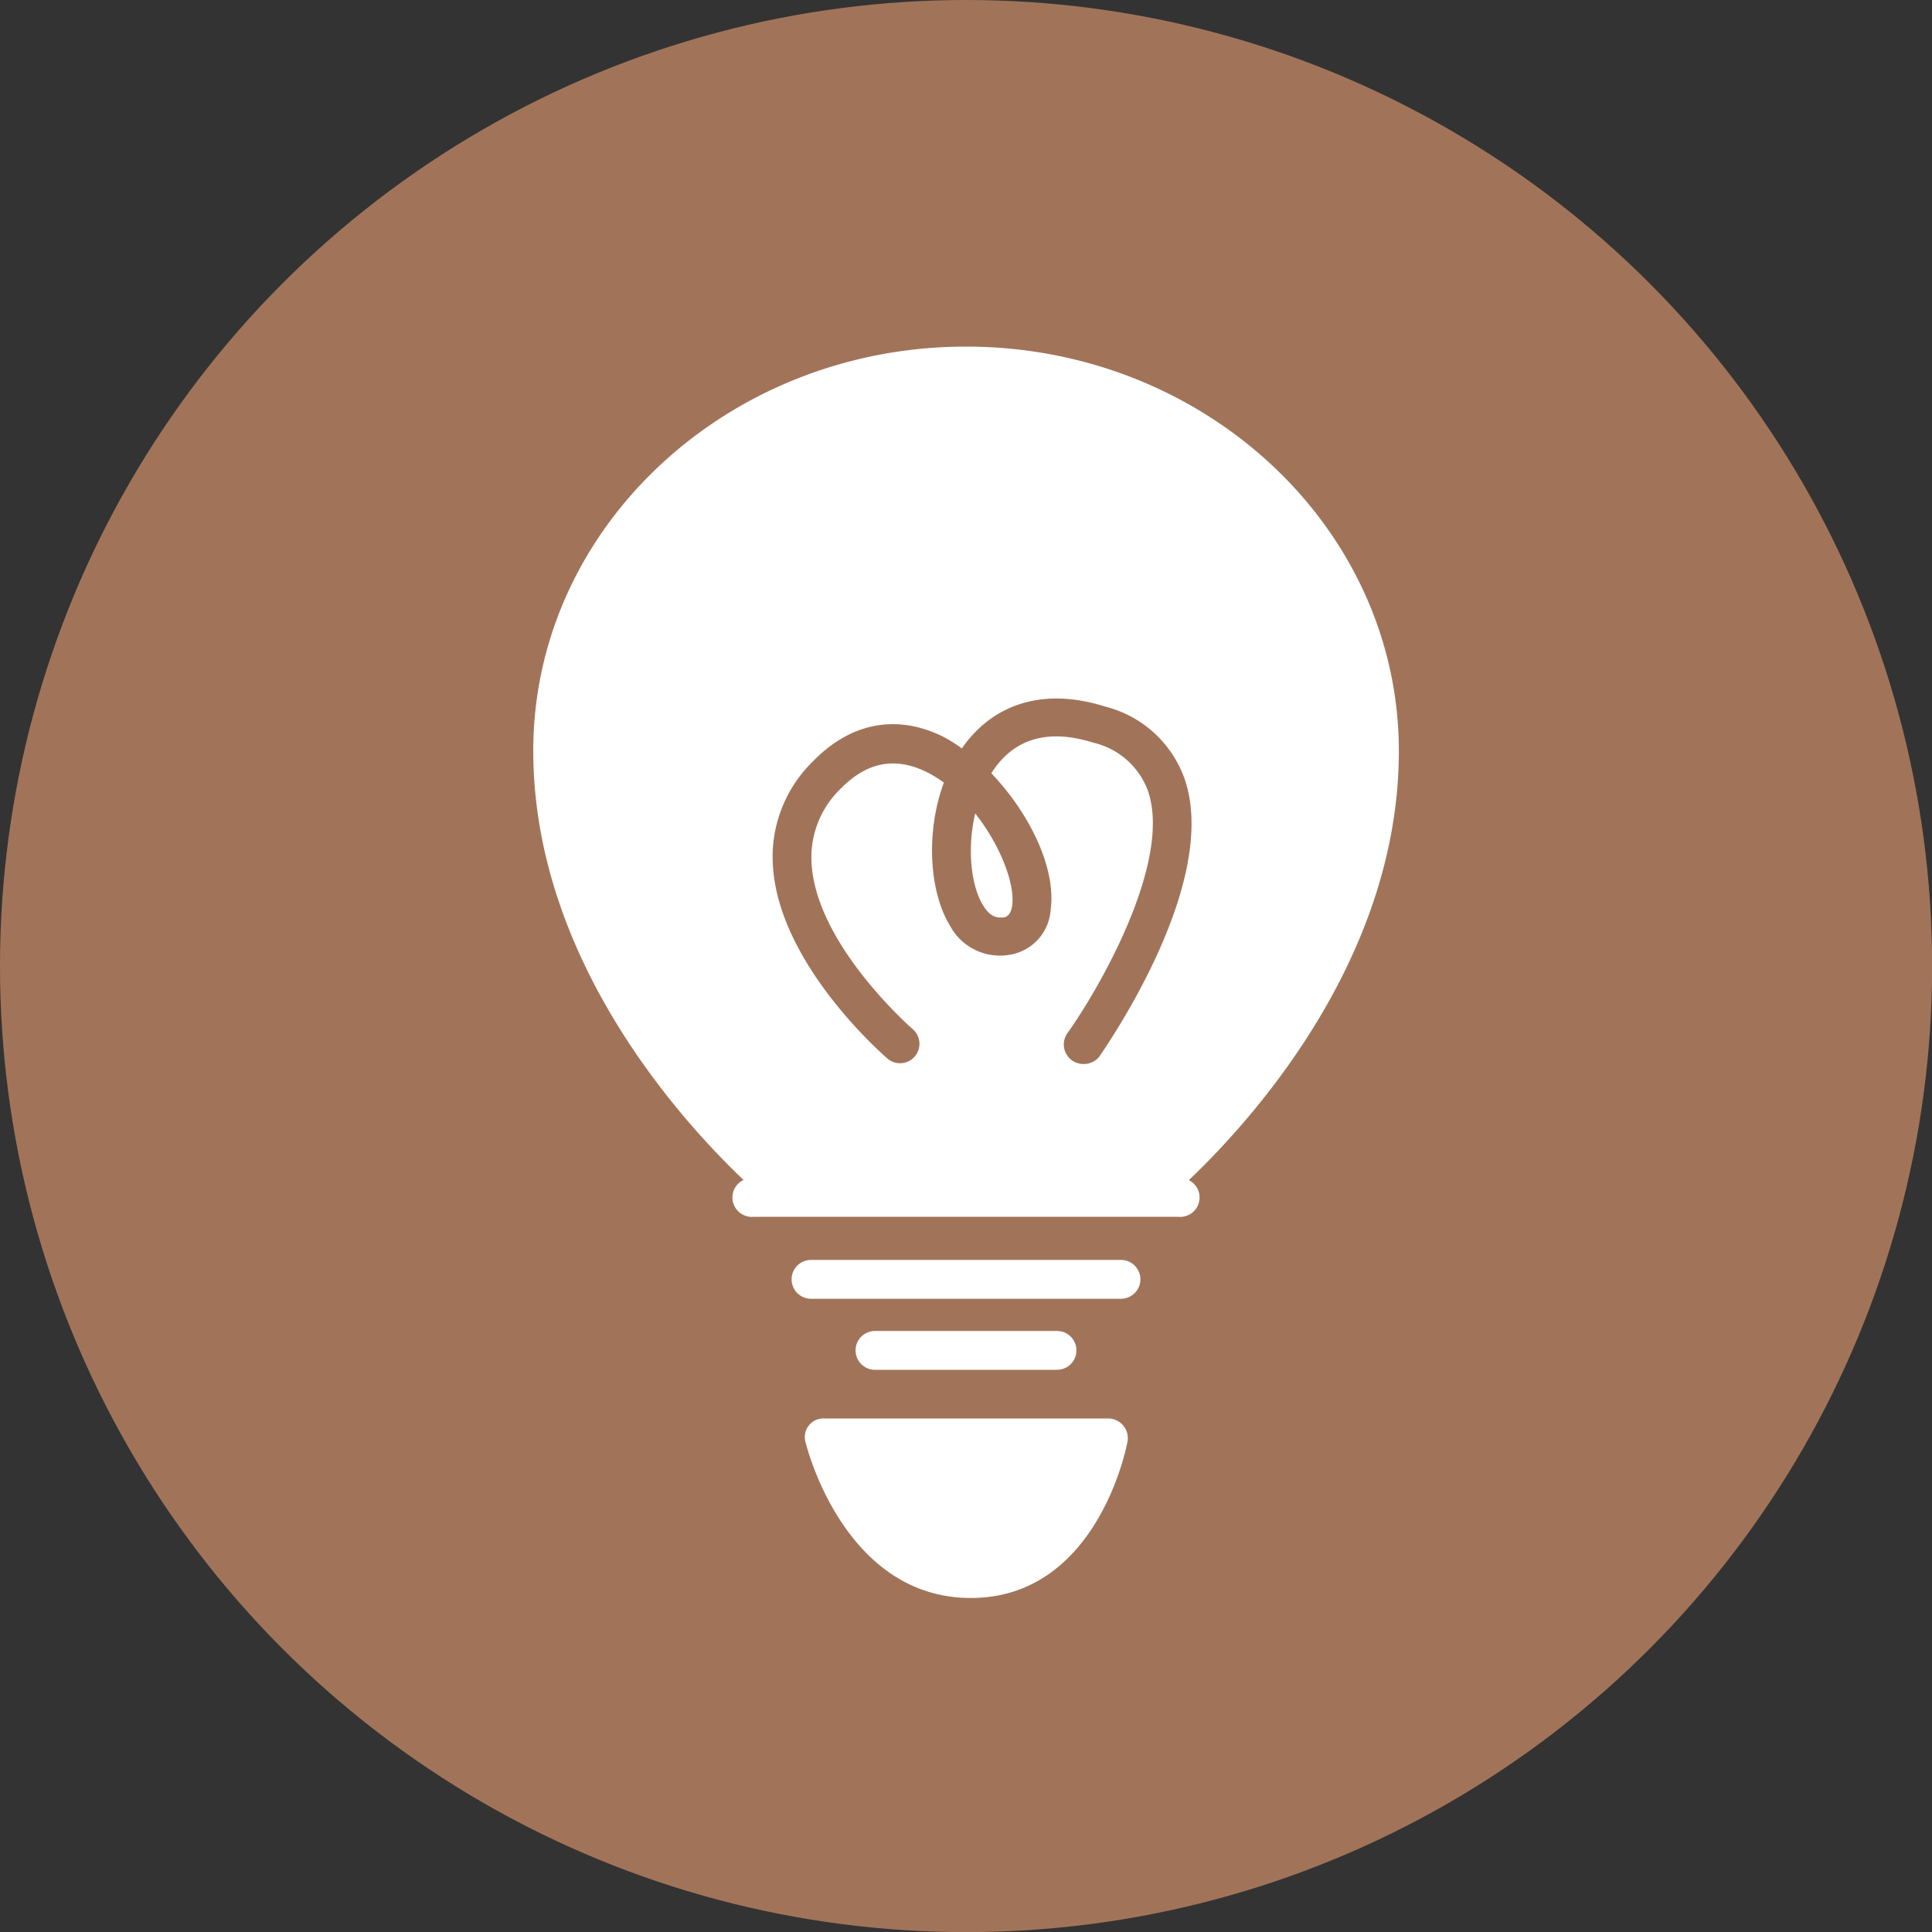 <svg xmlns="http://www.w3.org/2000/svg" viewBox="0 0 158.25 158.25"><rect x="0" y="0" width="158.25" height="158.25" fill="#333333" stroke="none"/><defs><style>.cls-1{fill:#a1745a;}.cls-2{fill:#fff;}</style></defs><g id="Layer_2" data-name="Layer 2"><g id="背景"><circle class="cls-1" cx="79.13" cy="79.13" r="79.13"/><path class="cls-2" d="M96.54,99.67H61.71a1.59,1.59,0,1,1,0-3.17H96.54a1.59,1.59,0,1,1,0,3.17Z"/><path class="cls-2" d="M91.82,106.38H66.43a1.59,1.59,0,0,1,0-3.18H91.82a1.59,1.59,0,1,1,0,3.18Z"/><path class="cls-2" d="M86.58,112.2H71.67a1.59,1.59,0,0,1,0-3.18H86.58a1.59,1.59,0,0,1,0,3.18Z"/><path class="cls-2" d="M79.13,28.39c-19.55,0-35.45,14.85-35.45,33.1,0,21.34,19,36.8,19.79,37.45a1.59,1.59,0,0,0,2-2.48c-.19-.15-18.6-15.14-18.6-35,0-16.5,14.47-29.92,32.27-29.92S111.4,45,111.4,61.49c0,19.79-18.42,34.82-18.6,35a1.59,1.59,0,0,0-.25,2.23,1.61,1.61,0,0,0,1.24.6,1.64,1.64,0,0,0,1-.35c.81-.65,19.79-16.11,19.79-37.45C114.58,43.24,98.67,28.39,79.13,28.39Z"/><path class="cls-2" d="M63.82,97.23s-19.28-18-19.06-37.44,20.5-29.91,33.9-29.91,35,10,34.45,31.57S94,97.23,94,97.23Z"/><path class="cls-1" d="M88.72,87.15a1.58,1.58,0,0,1-.92-.3,1.6,1.6,0,0,1-.37-2.22C89.94,81.12,96,70.7,94.05,64.84a6.27,6.27,0,0,0-4.47-4c-3.44-1.09-6.11-.47-7.92,1.84a7.75,7.75,0,0,0-.46.66c3,3.13,5.33,7.64,4.86,11.17a4,4,0,0,1-3.33,3.69A4.64,4.64,0,0,1,77.8,75.8c-1.67-2.74-2-7.59-.49-11.7a10.43,10.43,0,0,0-1.52-.92C73.25,62,71,62.42,68.85,64.61a7.81,7.81,0,0,0-2.38,6c.31,6.76,8.26,13.66,8.34,13.73a1.59,1.59,0,0,1-2.07,2.41c-.36-.31-9.06-7.85-9.44-16a10.91,10.91,0,0,1,3.27-8.37c3.07-3.17,6.83-3.91,10.6-2.08a11.86,11.86,0,0,1,1.61,1l.38-.51c2.64-3.36,6.68-4.4,11.38-2.91a9.32,9.32,0,0,1,6.52,6c2.87,8.6-6.64,22.08-7,22.65A1.61,1.61,0,0,1,88.72,87.15ZM79.88,66.63c-.66,2.8-.38,5.84.64,7.52.69,1.14,1.34,1,1.62,1s.66-.19.77-1C83.14,72.38,81.93,69.22,79.88,66.63Z"/><path class="cls-2" d="M66,118.19a1.52,1.52,0,0,1,1.54-2H90.69a1.61,1.61,0,0,1,1.64,2S90,130.89,79.52,130.89,66,118.19,66,118.19Z"/></g></g></svg>